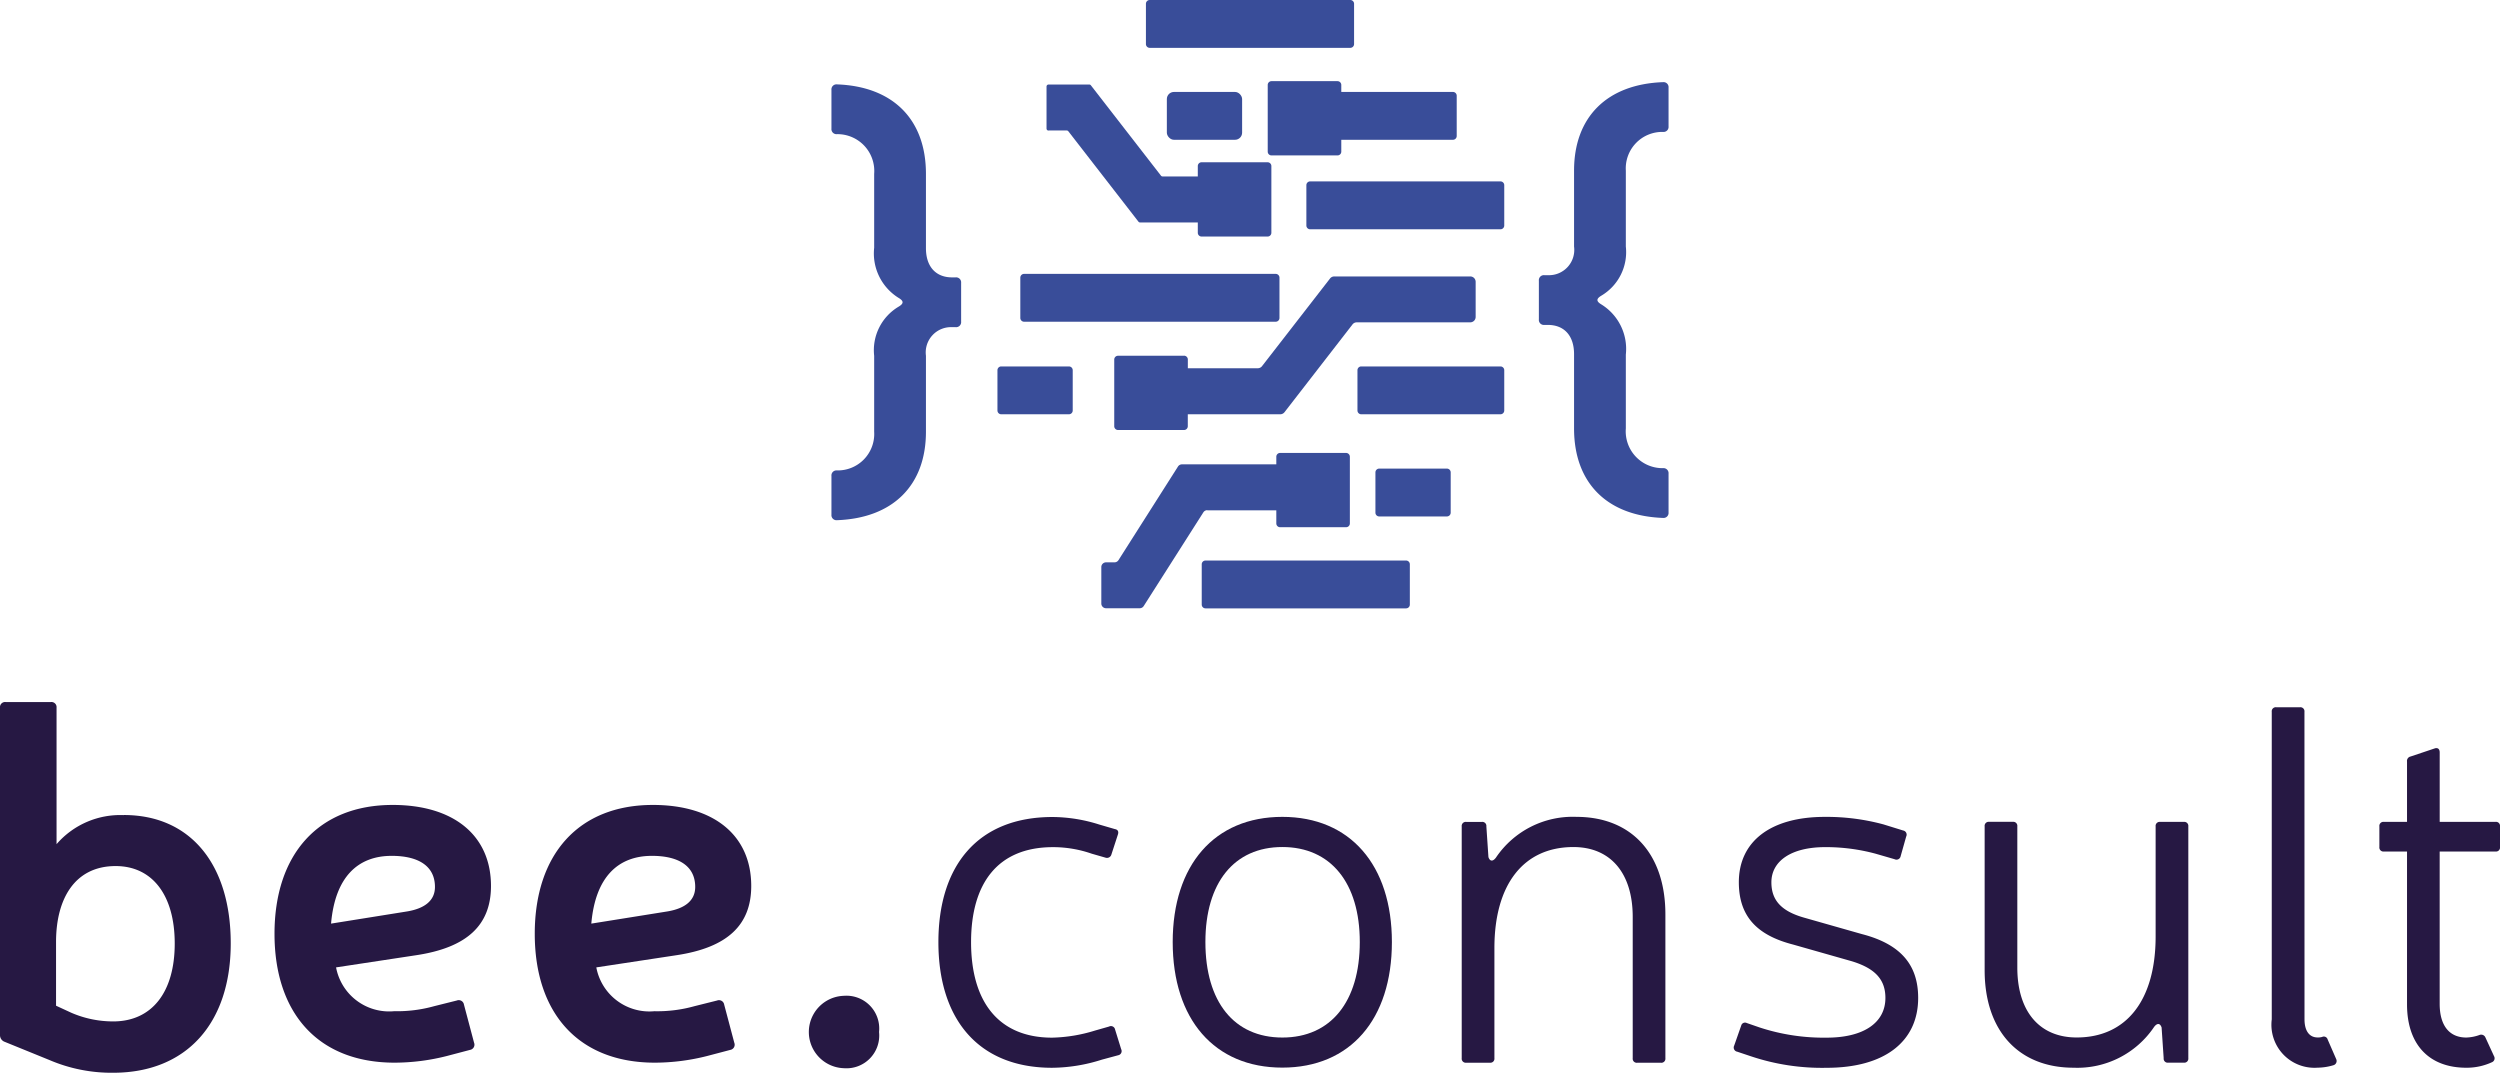 <?xml version="1.0" encoding="UTF-8"?> <svg xmlns="http://www.w3.org/2000/svg" xmlns:xlink="http://www.w3.org/1999/xlink" width="123.42" height="52.965" viewBox="0 0 123.42 52.965"><defs><clipPath id="clip-path"><rect id="Retângulo_31" data-name="Retângulo 31" width="123.42" height="52.965" fill="none"></rect></clipPath></defs><g id="Grupo_54" data-name="Grupo 54" transform="translate(-4352.075 183)"><g id="Grupo_53" data-name="Grupo 53" transform="translate(4352.075 -183)"><g id="Grupo_52" data-name="Grupo 52" transform="translate(0 0)" clip-path="url(#clip-path)"><path id="Caminho_237" data-name="Caminho 237" d="M78.494,94.14a1.618,1.618,0,0,1-1.738,1.786,1.788,1.788,0,0,1,0-3.574,1.619,1.619,0,0,1,1.738,1.787" transform="translate(-35.097 -43.191)" fill="#261843"></path><path id="Caminho_238" data-name="Caminho 238" d="M95.093,87.743a8.217,8.217,0,0,1-2.457.4c-3.623,0-5.609-2.383-5.609-6.2,0-3.8,1.961-6.18,5.634-6.18a7.742,7.742,0,0,1,2.308.372l.769.224c.149.025.2.124.149.273l-.323.993a.225.225,0,0,1-.273.149l-.695-.2a5.794,5.794,0,0,0-1.911-.323c-2.73,0-4.045,1.786-4.045,4.69,0,2.953,1.365,4.715,4,4.715a7.633,7.633,0,0,0,2.11-.348l.7-.2a.208.208,0,0,1,.3.149l.3.968a.208.208,0,0,1-.149.3Z" transform="translate(-40.7 -35.429)" fill="#261843"></path><path id="Caminho_239" data-name="Caminho 239" d="M119.577,81.935c0,3.822-2.06,6.2-5.41,6.2s-5.411-2.382-5.411-6.2c0-3.8,2.06-6.179,5.411-6.179s5.41,2.382,5.41,6.179m-9.207,0c0,2.953,1.414,4.715,3.8,4.715s3.822-1.762,3.822-4.715c0-2.928-1.439-4.69-3.822-4.69s-3.8,1.762-3.8,4.69" transform="translate(-50.862 -35.429)" fill="#261843"></path><path id="Caminho_240" data-name="Caminho 240" d="M136.882,77.742c.074.224.224.224.372.024a4.568,4.568,0,0,1,3.971-2.01c2.73,0,4.393,1.837,4.393,4.815v7.1a.2.2,0,0,1-.223.224h-1.167a.2.2,0,0,1-.223-.224V80.695c0-2.159-1.092-3.449-2.928-3.449-2.457,0-3.9,1.836-3.9,4.988v5.435a.2.2,0,0,1-.224.224h-1.166a.2.2,0,0,1-.224-.224V76.228a.2.2,0,0,1,.224-.223h.769a.2.2,0,0,1,.224.223Z" transform="translate(-63.401 -35.429)" fill="#261843"></path><path id="Caminho_241" data-name="Caminho 241" d="M163.726,82.06c-1.836-.472-2.68-1.439-2.68-3.077,0-2.011,1.563-3.226,4.244-3.226a10.739,10.739,0,0,1,2.9.372l.968.3a.208.208,0,0,1,.149.3l-.273.968a.209.209,0,0,1-.3.149l-.943-.273a9.4,9.4,0,0,0-2.482-.323c-1.687,0-2.656.695-2.656,1.737,0,.869.472,1.414,1.588,1.737l2.879.819c1.936.5,2.779,1.538,2.779,3.151,0,2.159-1.662,3.45-4.516,3.45a11.025,11.025,0,0,1-3.748-.571l-.67-.224a.208.208,0,0,1-.149-.3l.348-.993a.194.194,0,0,1,.273-.123l.645.223a10.17,10.17,0,0,0,3.3.5c1.837,0,2.9-.745,2.9-1.961,0-.918-.521-1.464-1.662-1.812Z" transform="translate(-75.203 -35.429)" fill="#261843"></path><path id="Caminho_242" data-name="Caminho 242" d="M192.794,86.372c-.075-.224-.224-.224-.372-.025a4.569,4.569,0,0,1-3.971,2.011c-2.73,0-4.393-1.837-4.393-4.815v-7.1a.2.2,0,0,1,.223-.224h1.167a.2.2,0,0,1,.223.224v6.973c0,2.159,1.092,3.449,2.928,3.449,2.457,0,3.9-1.837,3.9-4.988V76.446a.2.2,0,0,1,.224-.224h1.166a.2.2,0,0,1,.224.224V87.886a.2.2,0,0,1-.224.223h-.769a.2.2,0,0,1-.224-.223Z" transform="translate(-86.08 -35.647)" fill="#261843"></path><path id="Caminho_243" data-name="Caminho 243" d="M212.3,81c0,.546.224.893.645.893a.683.683,0,0,0,.224-.025.194.194,0,0,1,.273.124l.422.968a.218.218,0,0,1-.124.3,2.794,2.794,0,0,1-.794.125A2.124,2.124,0,0,1,210.683,81V65.816a.2.2,0,0,1,.224-.224h1.166a.2.2,0,0,1,.224.224Z" transform="translate(-98.531 -30.676)" fill="#261843"></path><path id="Caminho_244" data-name="Caminho 244" d="M226.395,73.025a.2.2,0,0,1,.224.224v1.017a.2.2,0,0,1-.224.223H223.64v7.52c0,1.067.472,1.663,1.315,1.663a2.107,2.107,0,0,0,.645-.124.227.227,0,0,1,.3.124l.422.918a.209.209,0,0,1-.1.3,2.966,2.966,0,0,1-1.266.273c-1.837,0-2.928-1.141-2.928-3.127V74.489h-1.142a.2.2,0,0,1-.223-.223V73.249a.2.2,0,0,1,.223-.224h1.142V70.047a.222.222,0,0,1,.174-.248l1.191-.4c.149-.05.248.025.248.2v3.425Z" transform="translate(-103.198 -32.451)" fill="#261843"></path><path id="Caminho_245" data-name="Caminho 245" d="M33.958,87.048a10.547,10.547,0,0,1-2.565.327c-3.8,0-5.934-2.464-5.934-6.362,0-3.923,2.162-6.362,5.834-6.362,3.018,0,4.853,1.509,4.853,4,0,1.936-1.182,3.043-3.7,3.42l-3.948.6a2.664,2.664,0,0,0,2.867,2.163,6.821,6.821,0,0,0,1.987-.251l1.107-.277a.26.26,0,0,1,.352.2l.5,1.886a.26.26,0,0,1-.2.352Zm-1.936-7.142c.88-.151,1.358-.553,1.358-1.207,0-1.006-.779-1.534-2.137-1.534-1.66,0-2.792,1.031-2.992,3.345Z" transform="translate(-11.907 -34.913)" fill="#261843"></path><path id="Caminho_246" data-name="Caminho 246" d="M58.094,87.048a10.554,10.554,0,0,1-2.565.327c-3.8,0-5.935-2.464-5.935-6.362,0-3.923,2.163-6.362,5.834-6.362,3.017,0,4.853,1.509,4.853,4,0,1.936-1.182,3.043-3.7,3.42l-3.948.6A2.665,2.665,0,0,0,55.5,84.835a6.82,6.82,0,0,0,1.986-.251l1.107-.277a.26.26,0,0,1,.352.2l.5,1.886a.26.26,0,0,1-.2.352Zm-1.936-7.142c.88-.151,1.357-.553,1.357-1.207,0-1.006-.779-1.534-2.137-1.534-1.66,0-2.791,1.031-2.992,3.345Z" transform="translate(-23.194 -34.913)" fill="#261843"></path><path id="Caminho_247" data-name="Caminho 247" d="M6.111,70.691a4.154,4.154,0,0,0-3.319,1.434l0,0,0-6.741a.252.252,0,0,0-.277-.276H.277A.252.252,0,0,0,0,65.385V81.554a.347.347,0,0,0,.227.327l2.212.9a7.8,7.8,0,0,0,3.143.629c3.621,0,5.809-2.439,5.809-6.387,0-3.9-1.987-6.337-5.281-6.337M5.583,80.875a5.187,5.187,0,0,1-2.062-.427L2.767,80.1V76.953c0-2.138.93-3.747,2.942-3.747,1.81,0,2.917,1.434,2.917,3.823,0,2.414-1.132,3.847-3.043,3.847" transform="translate(0 -30.45)" fill="#261843"></path><rect id="Retângulo_30" data-name="Retângulo 30" width="3.716" height="2.362" rx="0.351" transform="translate(57.605 4.539)" fill="#394d99"></rect><path id="Caminho_248" data-name="Caminho 248" d="M106.464,2.362h9.9a.187.187,0,0,0,.187-.187V.187A.187.187,0,0,0,116.362,0h-9.9a.187.187,0,0,0-.187.187V2.175a.187.187,0,0,0,.187.187" transform="translate(-49.703 0)" fill="#394d99"></path><path id="Caminho_249" data-name="Caminho 249" d="M121.2,7.714a.187.187,0,0,0-.187-.187h-3.258a.187.187,0,0,0-.187.187v3.292a.187.187,0,0,0,.187.187h3.258a.187.187,0,0,0,.187-.187v-.585h5.511a.187.187,0,0,0,.187-.187V8.246a.187.187,0,0,0-.187-.187H121.2Z" transform="translate(-54.983 -3.52)" fill="#394d99"></path><path id="Caminho_250" data-name="Caminho 250" d="M145.793,18.164a2.5,2.5,0,0,0,1.216-2.431V11.987a1.8,1.8,0,0,1,1.836-1.911.248.248,0,0,0,.273-.273V7.892a.248.248,0,0,0-.273-.273c-2.754.1-4.392,1.712-4.392,4.368v3.747a1.249,1.249,0,0,1-1.29,1.414h-.174a.248.248,0,0,0-.273.273v1.91a.248.248,0,0,0,.273.273h.174c.794,0,1.29.522,1.29,1.439v3.672c0,2.7,1.638,4.318,4.392,4.417a.248.248,0,0,0,.273-.273V26.948a.249.249,0,0,0-.273-.273,1.817,1.817,0,0,1-1.836-1.96V21.068a2.581,2.581,0,0,0-1.216-2.481c-.248-.15-.248-.273,0-.423" transform="translate(-66.745 -3.563)" fill="#394d99"></path><path id="Caminho_251" data-name="Caminho 251" d="M83.237,17.355h-.174c-.794,0-1.29-.521-1.29-1.439V12.244c0-2.7-1.639-4.318-4.392-4.417a.248.248,0,0,0-.273.273v1.911a.249.249,0,0,0,.273.273,1.817,1.817,0,0,1,1.836,1.96v3.648a2.583,2.583,0,0,0,1.216,2.481c.248.149.248.273,0,.422a2.5,2.5,0,0,0-1.216,2.432v3.747a1.8,1.8,0,0,1-1.836,1.911.248.248,0,0,0-.273.273v1.911a.249.249,0,0,0,.273.273c2.754-.1,4.392-1.712,4.392-4.367V21.226a1.249,1.249,0,0,1,1.29-1.414h.174a.248.248,0,0,0,.273-.273V17.628a.248.248,0,0,0-.273-.273" transform="translate(-36.061 -3.661)" fill="#394d99"></path><path id="Caminho_252" data-name="Caminho 252" d="M97.16,10.108h.9a.1.1,0,0,1,.075.037l3.464,4.466a.1.1,0,0,0,.075.037h2.854v.509a.187.187,0,0,0,.187.187h3.258a.187.187,0,0,0,.187-.187V11.864a.187.187,0,0,0-.187-.187h-3.258a.187.187,0,0,0-.187.187v.513h-1.742a.1.1,0,0,1-.075-.037L99.248,7.876a.1.1,0,0,0-.075-.037H97.16a.1.1,0,0,0-.1.095v2.079a.1.1,0,0,0,.1.1" transform="translate(-45.395 -3.666)" fill="#394d99"></path><path id="Caminho_253" data-name="Caminho 253" d="M106.779,29.55h-3.257a.187.187,0,0,0-.187.187v3.292a.188.188,0,0,0,.187.187h3.257a.187.187,0,0,0,.187-.187v-.59h4.561a.267.267,0,0,0,.211-.1L115.1,28a.266.266,0,0,1,.21-.1h5.6a.266.266,0,0,0,.267-.267V25.9a.266.266,0,0,0-.267-.266H114.2a.265.265,0,0,0-.21.1l-3.362,4.333a.267.267,0,0,1-.211.1h-3.449v-.433a.187.187,0,0,0-.187-.187" transform="translate(-48.327 -11.987)" fill="#394d99"></path><path id="Caminho_254" data-name="Caminho 254" d="M94.812,27.763h12.42a.187.187,0,0,0,.187-.187V25.588a.187.187,0,0,0-.187-.187H94.812a.187.187,0,0,0-.187.187v1.988a.187.187,0,0,0,.187.187" transform="translate(-44.254 -11.88)" fill="#394d99"></path><path id="Caminho_255" data-name="Caminho 255" d="M130.734,16.822H121.34a.187.187,0,0,0-.187.187V19a.187.187,0,0,0,.187.187h9.395a.187.187,0,0,0,.187-.187V17.009a.187.187,0,0,0-.187-.187" transform="translate(-56.66 -7.867)" fill="#394d99"></path><path id="Caminho_256" data-name="Caminho 256" d="M132.95,33.983h-6.873a.187.187,0,0,0-.187.187v1.988a.187.187,0,0,0,.187.187h6.873a.187.187,0,0,0,.187-.187V34.17a.187.187,0,0,0-.187-.187" transform="translate(-58.875 -15.893)" fill="#394d99"></path><path id="Caminho_257" data-name="Caminho 257" d="M96.032,33.983H92.69a.187.187,0,0,0-.187.187v1.988a.187.187,0,0,0,.187.187h3.342a.187.187,0,0,0,.187-.187V34.17a.187.187,0,0,0-.187-.187" transform="translate(-43.261 -15.893)" fill="#394d99"></path><path id="Caminho_258" data-name="Caminho 258" d="M107.372,44.839h3.407v.648a.187.187,0,0,0,.187.187h3.257a.187.187,0,0,0,.187-.187V42.194a.188.188,0,0,0-.187-.187h-3.257a.187.187,0,0,0-.187.187v.376h-4.654a.234.234,0,0,0-.2.108L102.987,47.3a.234.234,0,0,1-.2.108h-.414a.233.233,0,0,0-.233.233v1.8a.233.233,0,0,0,.233.233h1.66a.232.232,0,0,0,.2-.109l2.943-4.623a.231.231,0,0,1,.2-.109" transform="translate(-47.77 -19.646)" fill="#394d99"></path><path id="Caminho_259" data-name="Caminho 259" d="M131.087,43.458h-3.342a.187.187,0,0,0-.187.187v1.988a.187.187,0,0,0,.187.187h3.342a.187.187,0,0,0,.187-.187V43.645a.187.187,0,0,0-.187-.187" transform="translate(-59.656 -20.324)" fill="#394d99"></path><path id="Caminho_260" data-name="Caminho 260" d="M121.537,51.984h-9.9a.187.187,0,0,0-.187.187v1.988a.187.187,0,0,0,.187.187h9.9a.187.187,0,0,0,.187-.187V52.171a.187.187,0,0,0-.187-.187" transform="translate(-52.123 -24.312)" fill="#394d99"></path></g></g></g></svg> 
